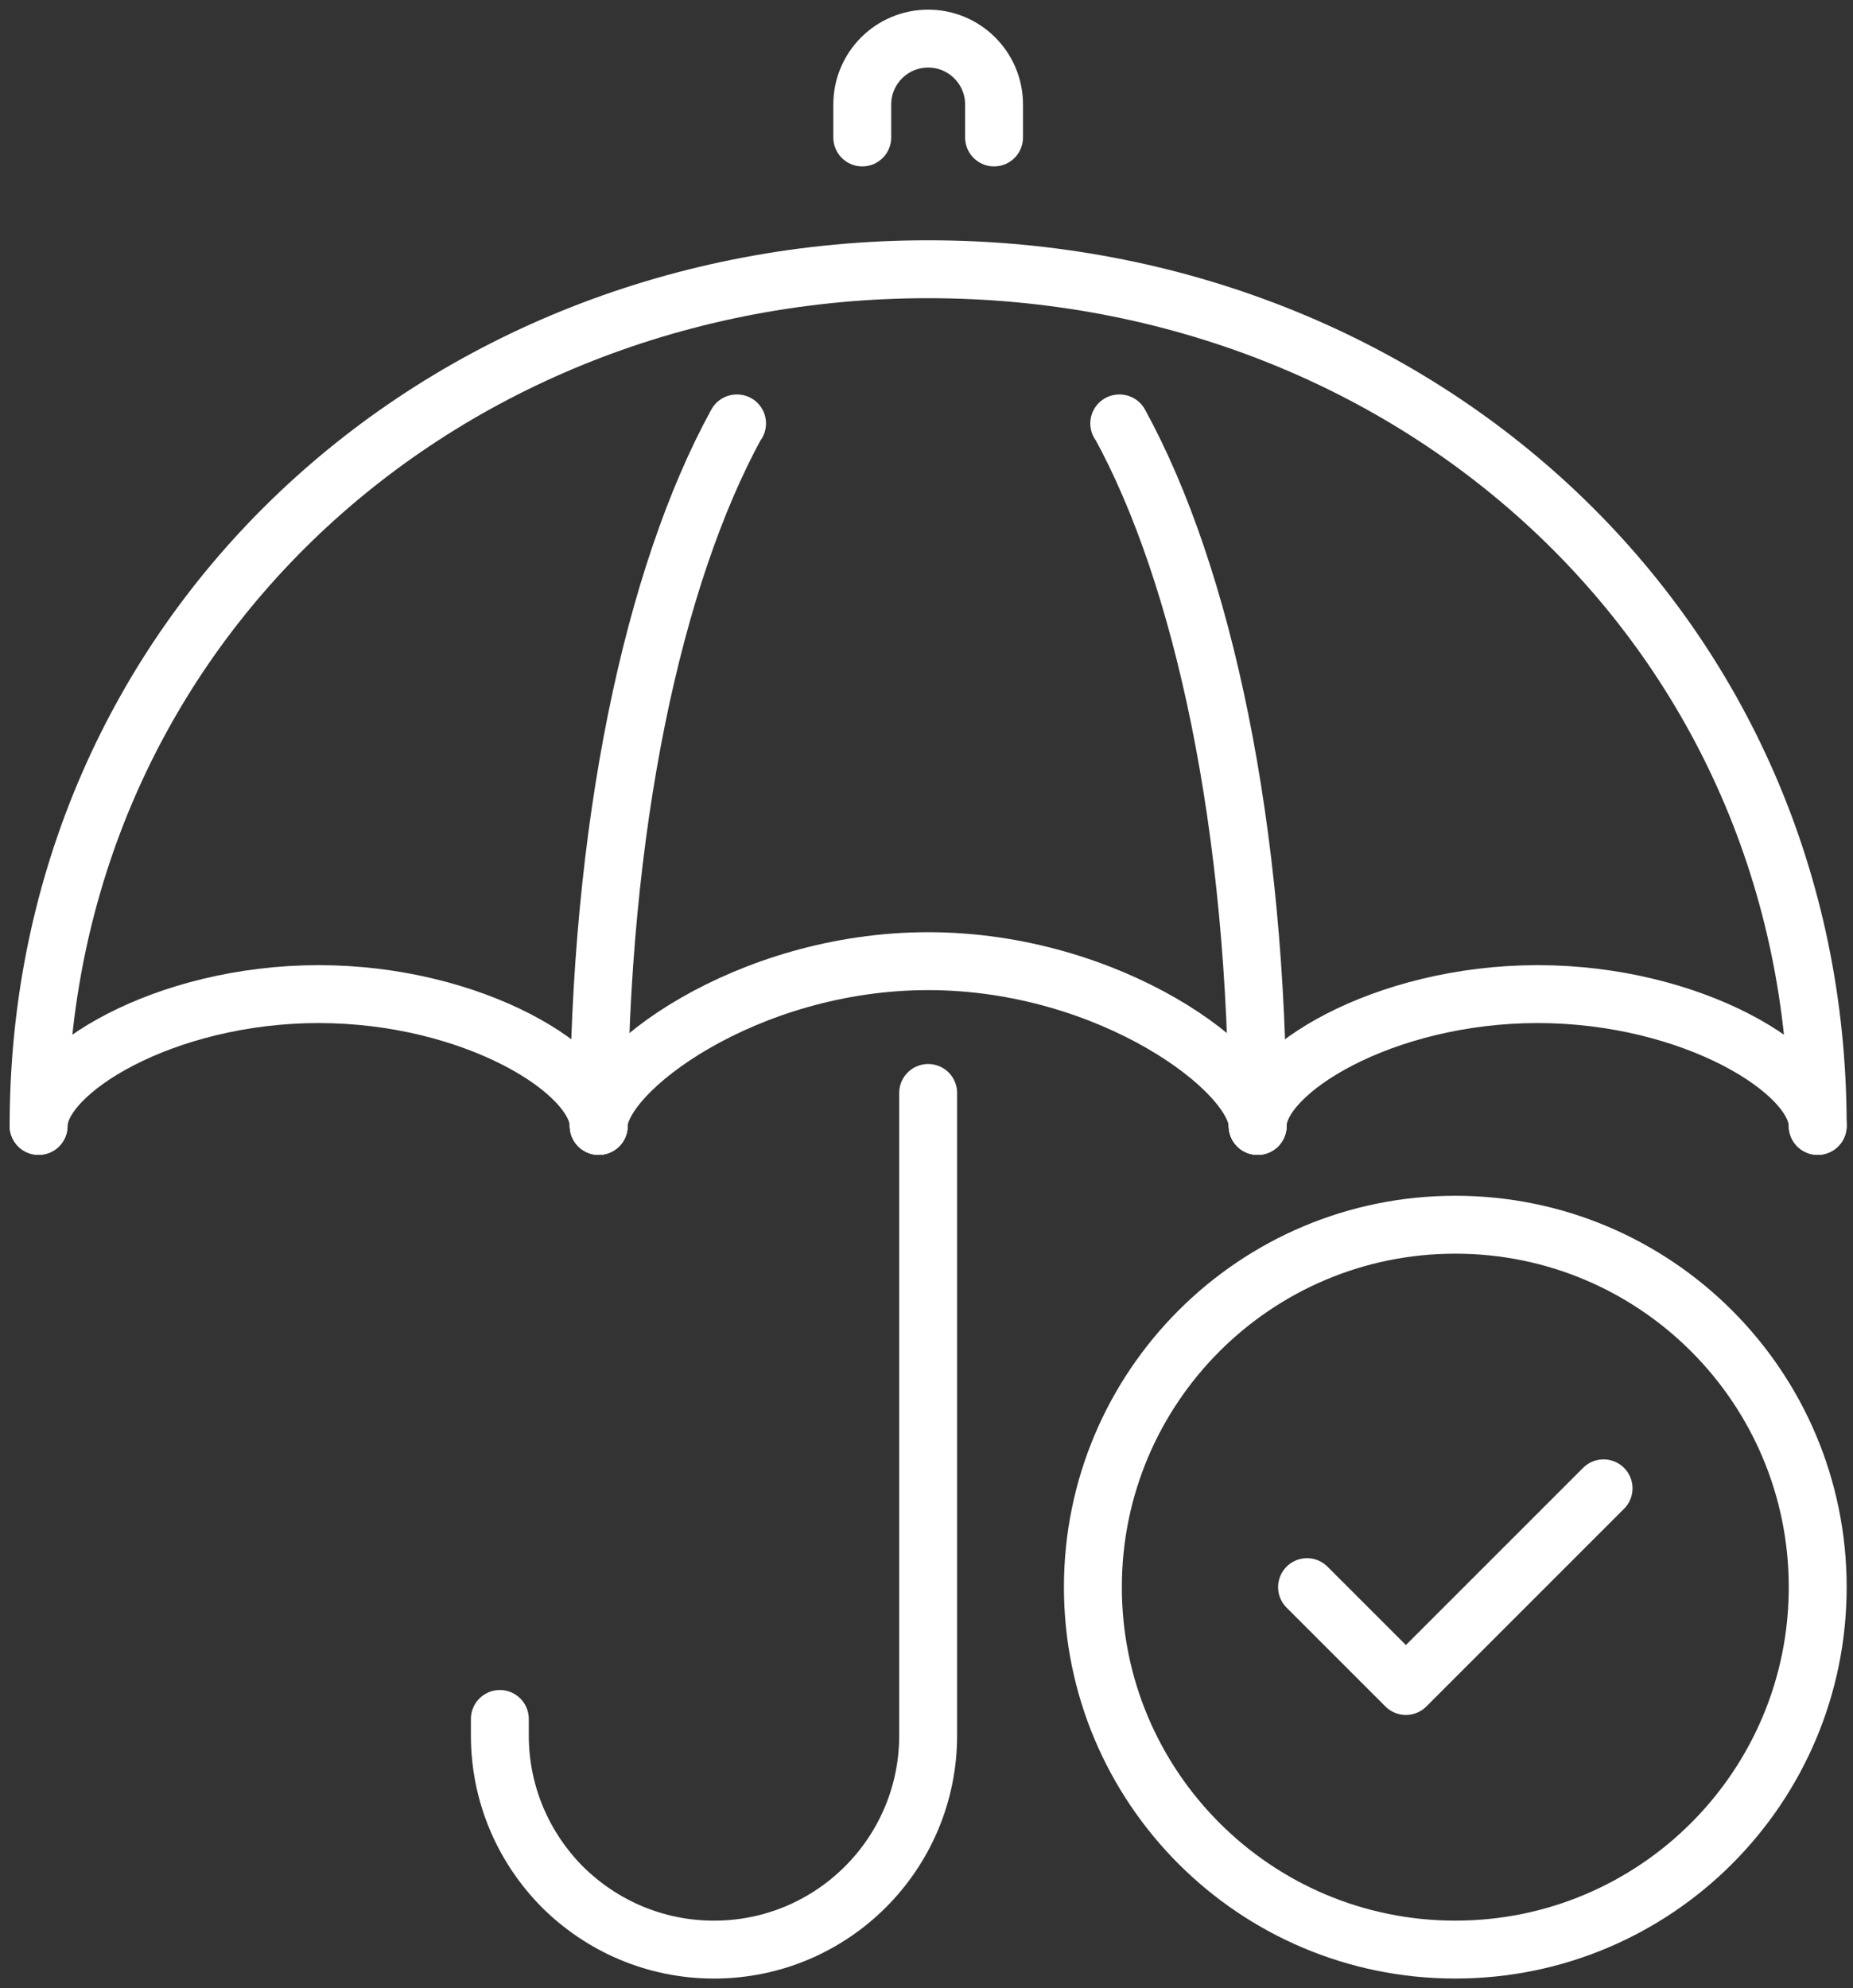 <svg width="96" height="103" viewBox="0 0 96 103" fill="none" xmlns="http://www.w3.org/2000/svg">
<rect x="0" y="0" width="96" height="103" fill="#333333" stroke="none"/>
<path d="M75.396 100.999C85.766 100.999 94.172 92.593 94.172 82.223C94.172 71.853 85.766 63.447 75.396 63.447C65.027 63.447 56.62 71.853 56.62 82.223C56.62 92.593 65.027 100.999 75.396 100.999Z" stroke="white" stroke-width="3" stroke-linecap="round" stroke-linejoin="round"/>
<path d="M67.715 82.223L72.836 87.344L83.077 77.103" stroke="white" stroke-width="3" stroke-linecap="round" stroke-linejoin="round"/>
<path d="M2 58.328C2 32.875 22.634 13.948 48.086 13.948C73.538 13.948 94.172 32.875 94.172 58.328" stroke="white" stroke-width="3" stroke-linecap="round" stroke-linejoin="round"/>
<path d="M65.155 58.328C65.155 42.863 62.322 29.805 58.003 21.936H57.986" stroke="white" stroke-width="3" stroke-linecap="round" stroke-linejoin="round"/>
<path d="M38.186 21.936H38.169C33.851 29.805 31.017 42.863 31.017 58.328" stroke="white" stroke-width="3" stroke-linecap="round" stroke-linejoin="round"/>
<path d="M44.672 7.121V5.414C44.672 3.529 46.201 2 48.086 2C49.971 2 51.5 3.529 51.5 5.414V7.121" stroke="white" stroke-width="3" stroke-linecap="round" stroke-linejoin="round"/>
<path d="M48.086 56.621V89.906C48.086 96.033 43.119 101 36.991 101C33.919 101 31.154 99.754 29.14 97.757C27.143 95.743 25.896 92.978 25.896 89.906V89.052" stroke="white" stroke-width="3" stroke-linecap="round" stroke-linejoin="round"/>
<path d="M2 58.328C2 55.494 8.503 51.5 16.509 51.5C24.514 51.5 31.017 55.494 31.017 58.328" stroke="white" stroke-width="3" stroke-linecap="round" stroke-linejoin="round"/>
<path d="M65.155 58.328C65.155 55.494 71.658 51.5 79.664 51.5C87.669 51.5 94.172 55.494 94.172 58.328" stroke="white" stroke-width="3" stroke-linecap="round" stroke-linejoin="round"/>
<path d="M31.017 58.327C31.017 55.494 38.664 49.793 48.086 49.793C57.508 49.793 65.155 55.494 65.155 58.327" stroke="white" stroke-width="3" stroke-linecap="round" stroke-linejoin="round"/>
</svg>
